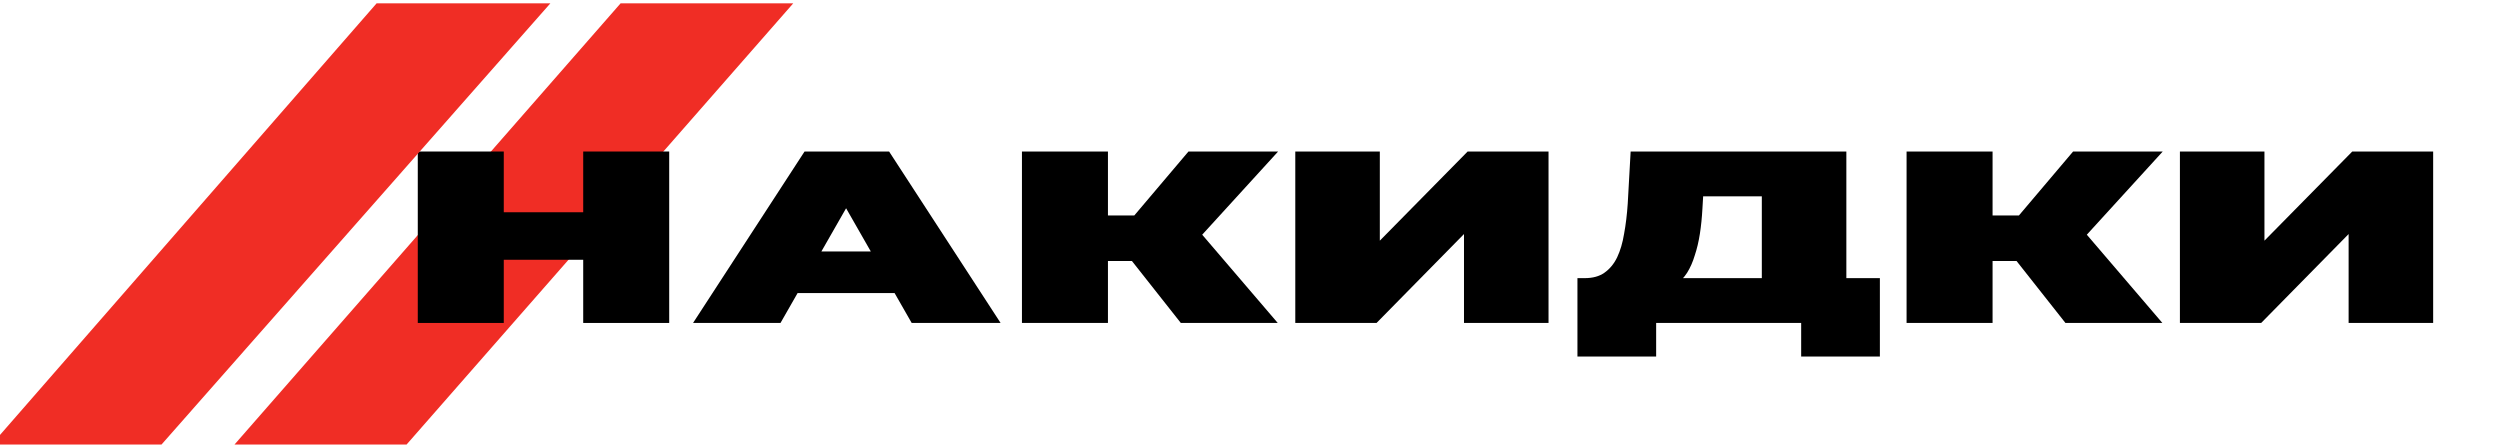 <?xml version="1.0" encoding="UTF-8"?> <svg xmlns="http://www.w3.org/2000/svg" width="2244" height="399" viewBox="0 0 2244 399" fill="none"> <g clip-path="url(#clip0_134_3)"> <path d="M557.045 3H712L361.447 403H207L557.045 3Z" fill="#F02D25"></path> <path d="M523.489 136H600.678V289.883H523.489V136ZM452.188 289.883H375V136H452.188V289.883ZM528.723 233.166H446.955V190.519H528.723V233.166Z" fill="black"></path> <path d="M622.086 289.883L722.169 136H798.049L898.132 289.883H818.327L744.409 160.621H774.5L700.582 289.883H622.086ZM681.612 263.063L701.236 225.692H806.553L826.177 263.063H681.612Z" fill="black"></path> <path d="M1059.9 289.883L1002.99 217.778L1064.48 193.596L1146.9 289.883H1059.9ZM917.301 289.883V136H994.49V289.883H917.301ZM972.249 234.265V193.376H1058.92V234.265H972.249ZM1072.01 218.437L1001.03 213.601L1066.77 136H1147.23L1072.01 218.437Z" fill="black"></path> <path d="M1162.65 289.883V136H1238.53V216.019L1317.35 136H1389.96V289.883H1314.08V210.084L1235.59 289.883H1162.65Z" fill="black"></path> <path d="M1581.41 267.9V176.229H1528.75L1528.1 187.221C1527.66 195.282 1526.9 202.829 1525.81 209.864C1524.72 216.898 1523.19 223.347 1521.23 229.209C1519.48 235.071 1517.19 240.274 1514.36 244.817C1511.52 249.214 1508.04 252.878 1503.89 255.809L1422.45 249.654C1429.65 249.654 1435.54 248.041 1440.11 244.817C1444.91 241.446 1448.73 236.83 1451.56 230.968C1454.4 224.959 1456.47 217.924 1457.78 209.864C1459.3 201.657 1460.39 192.644 1461.05 182.824L1463.66 136H1657.29V267.9H1581.41ZM1415.91 320V249.654H1687.38V320H1616.73V289.883H1486.56V320H1415.91Z" fill="black"></path> <path d="M1853.94 289.883L1797.03 217.778L1858.52 193.596L1940.94 289.883H1853.94ZM1711.34 289.883V136H1788.53V289.883H1711.34ZM1766.29 234.265V193.376H1852.96V234.265H1766.29ZM1866.04 218.437L1795.07 213.601L1860.81 136H1941.27L1866.04 218.437Z" fill="black"></path> <path d="M1956.69 289.883V136H2032.57V216.019L2111.39 136H2184V289.883H2108.12V210.084L2029.62 289.883H1956.69Z" fill="black"></path> <path d="M338.037 3H494L141.453 403H-11L338.037 3Z" fill="#F02D25"></path> </g> <defs> <clipPath id="clip0_134_3"> <rect width="2244" height="399" fill="white"></rect> </clipPath> </defs> </svg> 
